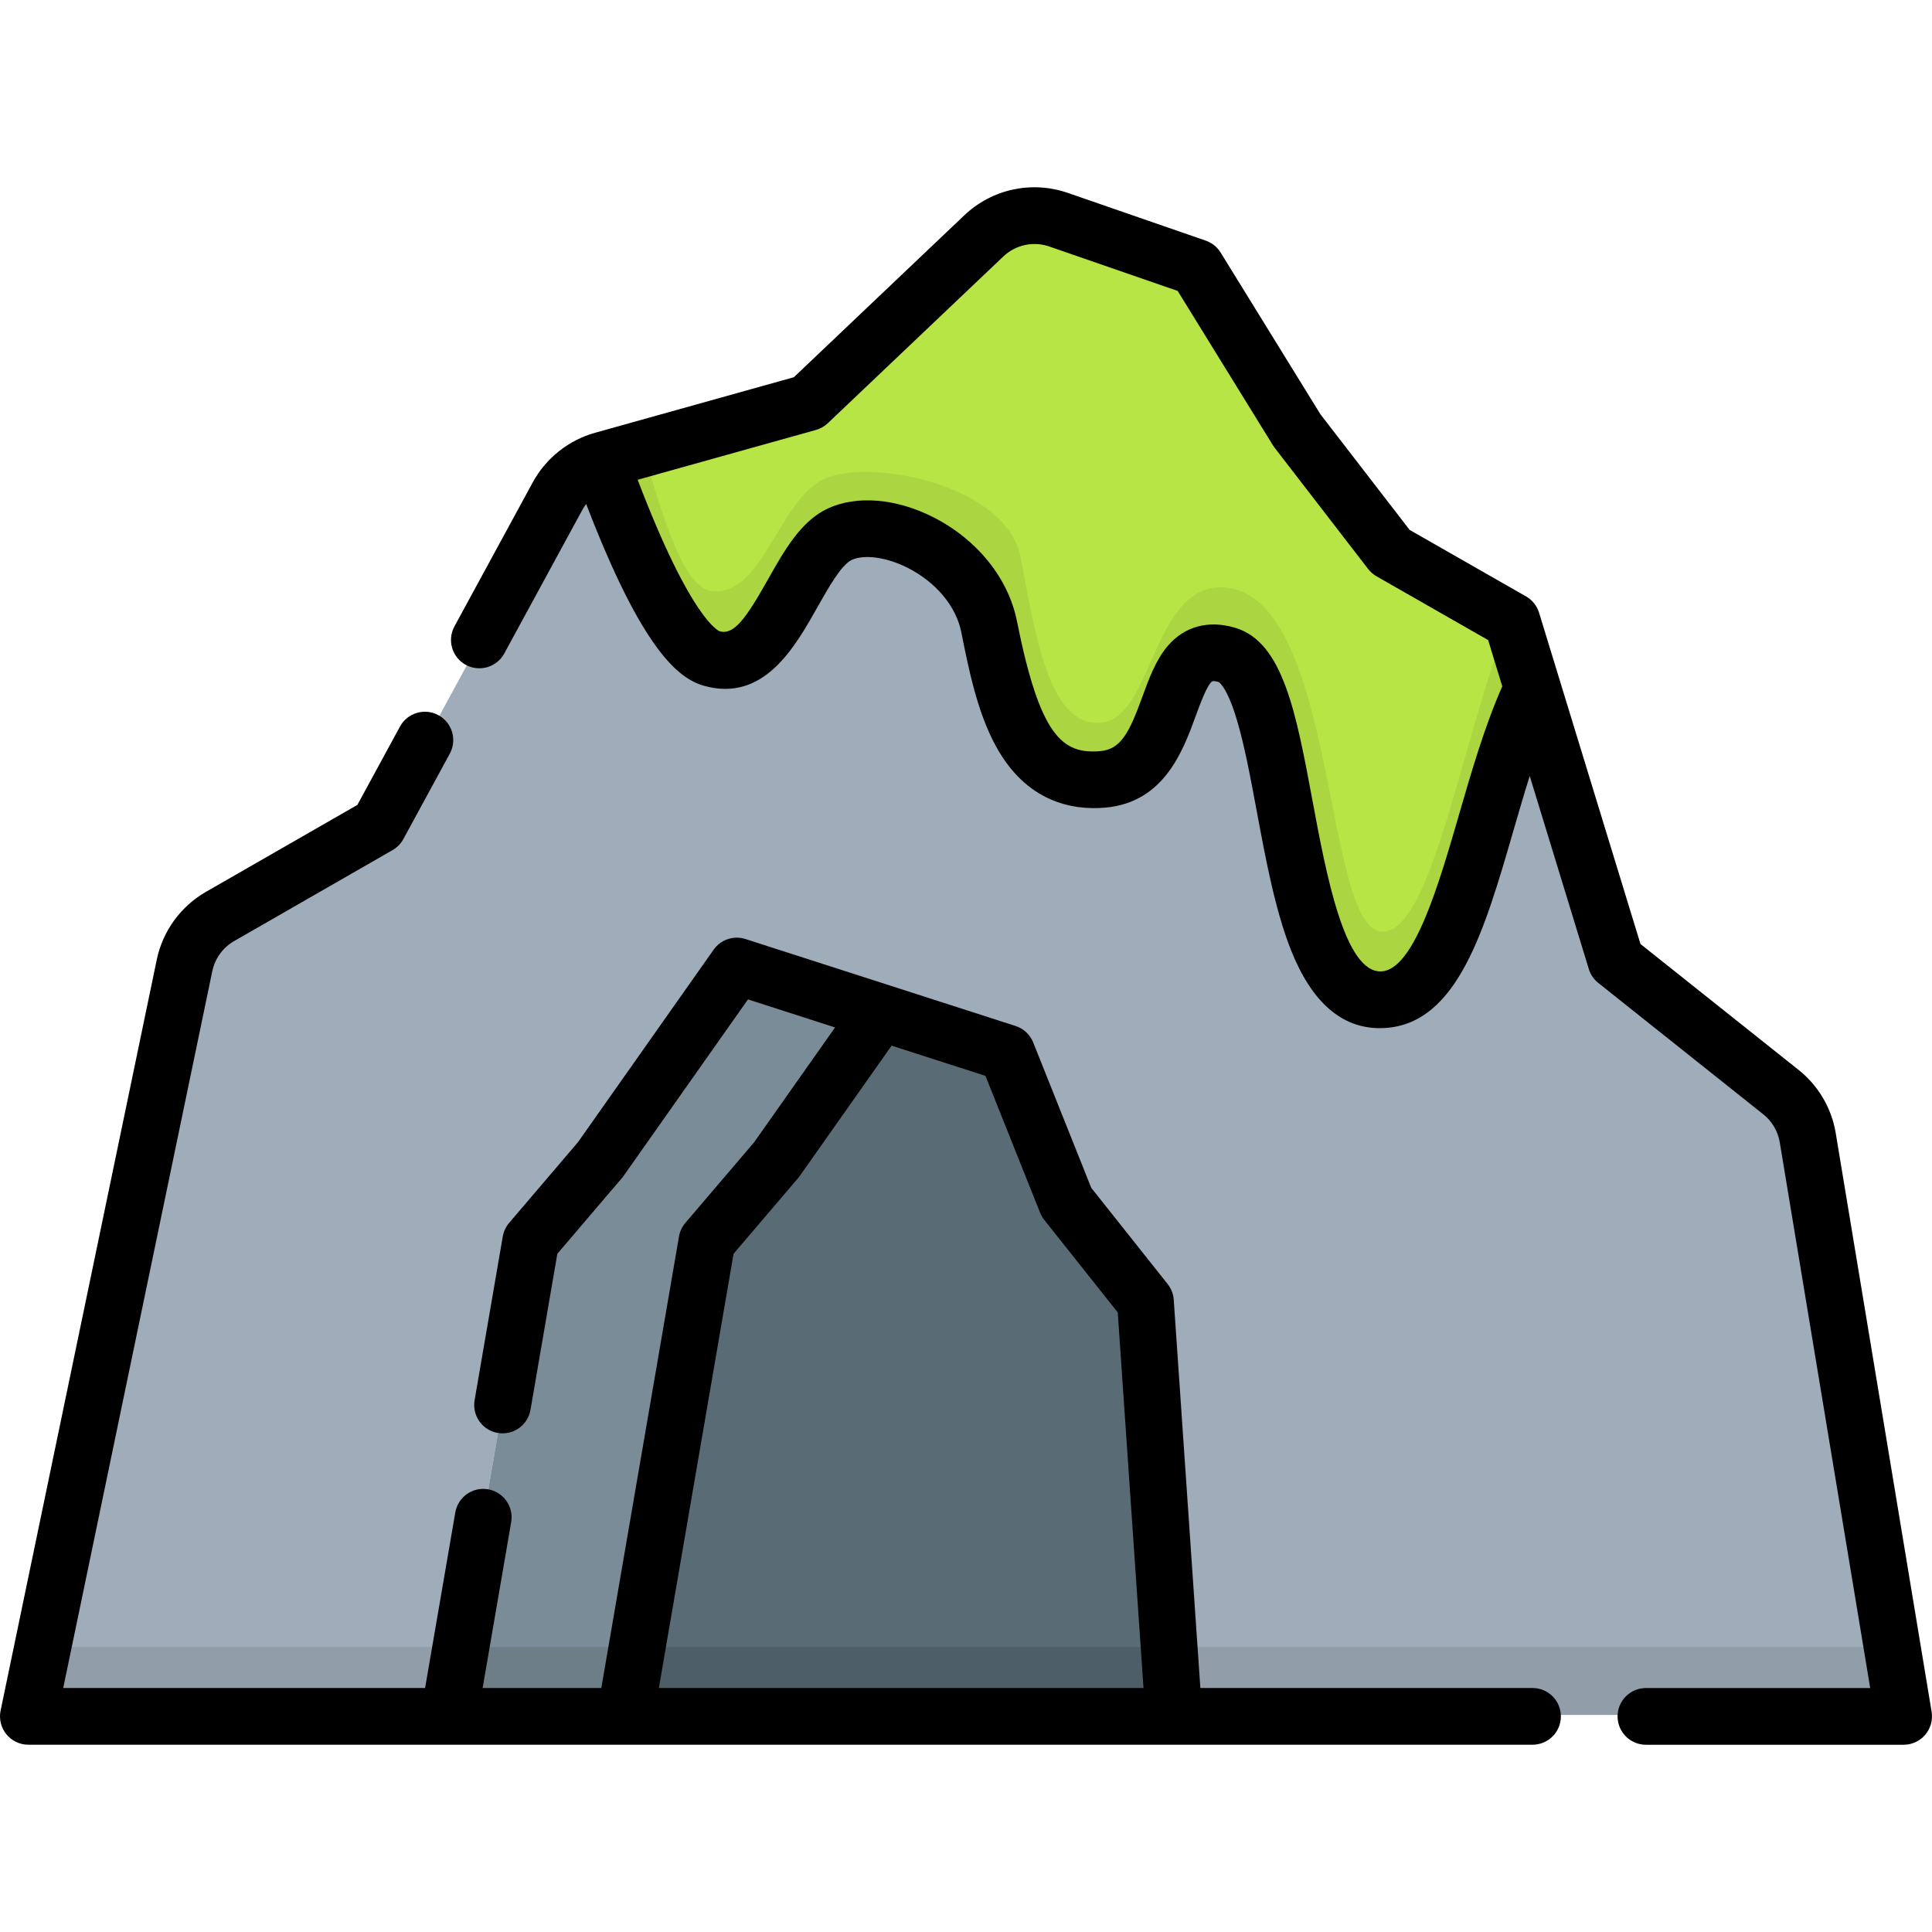 <svg id="Capa_1" enable-background="new 0 0 512 512" height="512" viewBox="0 0 512 512" width="512" xmlns="http://www.w3.org/2000/svg"><g><g><path d="m504 454.463h-496l41.306-198.62c1.135-5.458 4.551-10.17 9.386-12.947l41.907-24.064 47.4-87.175c2.52-4.634 6.809-8.051 11.89-9.471l54.396-15.199 46.405-44.085c5.286-5.021 12.93-6.677 19.819-4.292l36.46 12.621 26.588 43.091 24.754 32.089 32.089 18.336 27.505 89.848 43.641 34.751c3.777 3.008 6.305 7.309 7.094 12.073z" fill="#9facba"/><path d="m11.743 436.463-3.743 18h496l-2.983-18z" fill="#919da8"/><path d="m159.889 122.187c-.201.056-.391.135-.589.197 8.1 22.457 19.739 49.577 29.501 52.289 16.917 4.699 21.617-27.256 33.835-32.895s35.715 5.639 39.474 24.436 8.458 42.294 30.075 40.414 14.098-38.534 32.895-32.895 12.218 93.046 41.354 91.166c21.108-1.362 24.954-52.046 39.407-82.378l-5.441-17.773-32.089-18.336-24.754-32.089-26.588-43.091-36.46-12.621c-6.89-2.385-14.534-.729-19.819 4.292l-46.405 44.085z" fill="#b7e546"/><path d="m400.399 164.747-.672-.384c-12.351 31.84-20.347 82.536-33.294 82.536-15.759 0-11.872-87.921-41.354-91.166-19.507-2.147-19.37 34.113-32.947 35.756-14.596 1.766-17.979-25.305-21.738-44.102-3.76-18.797-39.725-26.109-51.943-20.47s-16.074 30.866-29.651 29.756c-7.509-.614-12.861-18.861-18.442-37.412l-10.47 2.925c-.201.056-.391.135-.589.197 8.1 22.457 19.739 49.577 29.501 52.289 16.917 4.699 21.617-27.256 33.835-32.895s35.715 5.639 39.474 24.436 8.458 42.294 30.075 40.414 14.098-38.534 32.895-32.895 12.218 93.046 41.354 91.166c21.108-1.362 24.954-52.047 39.407-82.378z" fill="#abd641"/><path d="m310.982 454.463h-191.731l21.617-125.654 18.432-21.616 36.079-51.193 71.429 22.997 15.762 39.474 20.893 26.316z" fill="#596c76"/><path d="m122.348 436.463-3.097 18h191.731l-1.234-18z" fill="#4e5e66"/><path d="m205.912 307.193 27.459-38.961-37.992-12.232-36.079 51.193-18.433 21.616-21.616 125.654h46.613l21.616-125.654z" fill="#7a8c98"/><path d="m122.347 436.463-3.096 18h46.613l3.096-18z" fill="#6e7e87"/></g><g><path d="m511.899 453.629-25.411-153.343c-1.097-6.618-4.592-12.566-9.84-16.746l-41.904-33.368-26.876-87.796c-.56-1.829-1.796-3.376-3.457-4.325l-30.847-17.626-23.646-30.653-26.435-42.842c-.909-1.474-2.3-2.589-3.937-3.156l-36.531-12.644c-9.598-3.326-20.131-1.042-27.492 5.953l-45.142 42.884-52.704 14.726c-7.006 1.959-13.018 6.747-16.492 13.137l-20.753 38.17c-1.982 3.647-.634 8.209 3.012 10.192 3.646 1.982 8.208.632 10.191-3.012l20.754-38.169c.279-.513.606-.993.954-1.456 14.951 38.952 24.542 46.325 31.314 48.207 15.759 4.378 23.983-10.219 29.987-20.88 2.818-5.003 6.326-11.23 9.073-12.498 3.359-1.55 9.33-.704 14.858 2.108 7.508 3.819 12.807 10.184 14.176 17.027 1.981 9.904 4.226 21.128 9.126 30.134 8.113 14.911 20.263 17.134 29.028 16.372 15.607-1.357 20.632-15.127 23.956-24.24 1.101-3.018 3.151-8.636 4.477-9.262.112-.037.661-.064 1.631.221.087.046 2.158 1.233 4.763 9.847 2.024 6.692 3.627 15.288 5.323 24.388 2.415 12.956 4.913 26.353 9.096 36.863 5.452 13.697 13.352 20.629 23.498 20.628.489 0 .983-.016 1.483-.048 19.152-1.235 26.329-26.014 33.928-52.247 1.404-4.846 2.829-9.755 4.332-14.538l15.662 51.163c.444 1.451 1.317 2.734 2.504 3.679l43.726 34.819c2.334 1.858 3.888 4.503 4.376 7.446l23.962 144.6h-59.43c-4.15 0-7.515 3.364-7.515 7.515s3.365 7.515 7.515 7.515h68.293c2.208 0 4.304-.971 5.731-2.655 1.429-1.685 2.044-3.912 1.683-6.09zm-125.274-237.636c-5.275 18.21-11.839 40.875-20.459 41.431-9.829.628-14.728-25.857-18.334-45.2-4.381-23.498-7.841-42.059-20.457-45.843-7.091-2.128-13.456-.418-17.92 4.815-3.158 3.702-4.964 8.652-6.71 13.437-3.445 9.442-5.667 13.942-11.14 14.419-10.132.887-16.029-4.054-22.114-34.48-2.264-11.318-10.525-21.589-22.1-27.477-9.853-5.011-20.309-5.892-27.97-2.357-7.16 3.305-11.588 11.166-15.87 18.768-5.959 10.58-9.068 14.835-12.838 13.784-.324-.117-7.643-3.183-21.728-40.149l47.241-13.2c1.182-.331 2.264-.945 3.154-1.79l46.497-44.17c3.273-3.111 7.956-4.127 12.224-2.647l34 11.768 25.233 40.896c.137.222.286.437.445.644l24.802 32.152c.606.785 1.361 1.442 2.222 1.935l29.566 16.894 3.753 12.258c-4.61 10.405-8.114 22.431-11.497 34.112z"/><path d="m406.134 447.343h-88.027l-7.053-102.889c-.104-1.518-.666-2.968-1.611-4.159l-20.249-25.506-15.384-38.527c-.83-2.079-2.544-3.68-4.676-4.366l-71.569-23.042c-3.131-1.01-6.551.136-8.445 2.824l-35.951 51.01-18.243 21.395c-.876 1.027-1.459 2.271-1.688 3.602l-7.462 43.378c-.703 4.09 2.042 7.977 6.132 8.68 4.088.709 7.976-2.041 8.68-6.132l7.113-41.345 17.13-20.09c.15-.175.291-.358.424-.547l32.966-46.774 23.079 7.43-21.427 30.402-18.244 21.396c-.876 1.027-1.459 2.271-1.688 3.602l-20.585 119.659h-31.453l7.566-43.981c.703-4.09-2.042-7.977-6.132-8.68-4.09-.707-7.976 2.041-8.68 6.132l-8.005 46.529h-95.899l39.505-189.964c.7-3.364 2.81-6.274 5.79-7.985l41.989-24.112c1.205-.693 2.196-1.705 2.86-2.927l12.304-22.629c1.982-3.647.634-8.209-3.012-10.192-3.648-1.985-8.209-.634-10.191 3.012l-11.288 20.761-40.145 23.053c-6.701 3.847-11.446 10.393-13.02 17.958l-41.388 199.008c-.46 2.214.101 4.518 1.527 6.272 1.427 1.754 3.568 2.773 5.83 2.773h398.619c4.15 0 7.515-3.364 7.515-7.515s-3.364-7.514-7.514-7.514zm-231.529 0 19.797-115.078 17.13-20.09c.15-.175.291-.358.424-.547l24.328-34.519 24.877 8.009 14.481 36.268c.271.678.639 1.314 1.093 1.886l19.482 24.539 6.823 99.532z"/></g></g></svg>